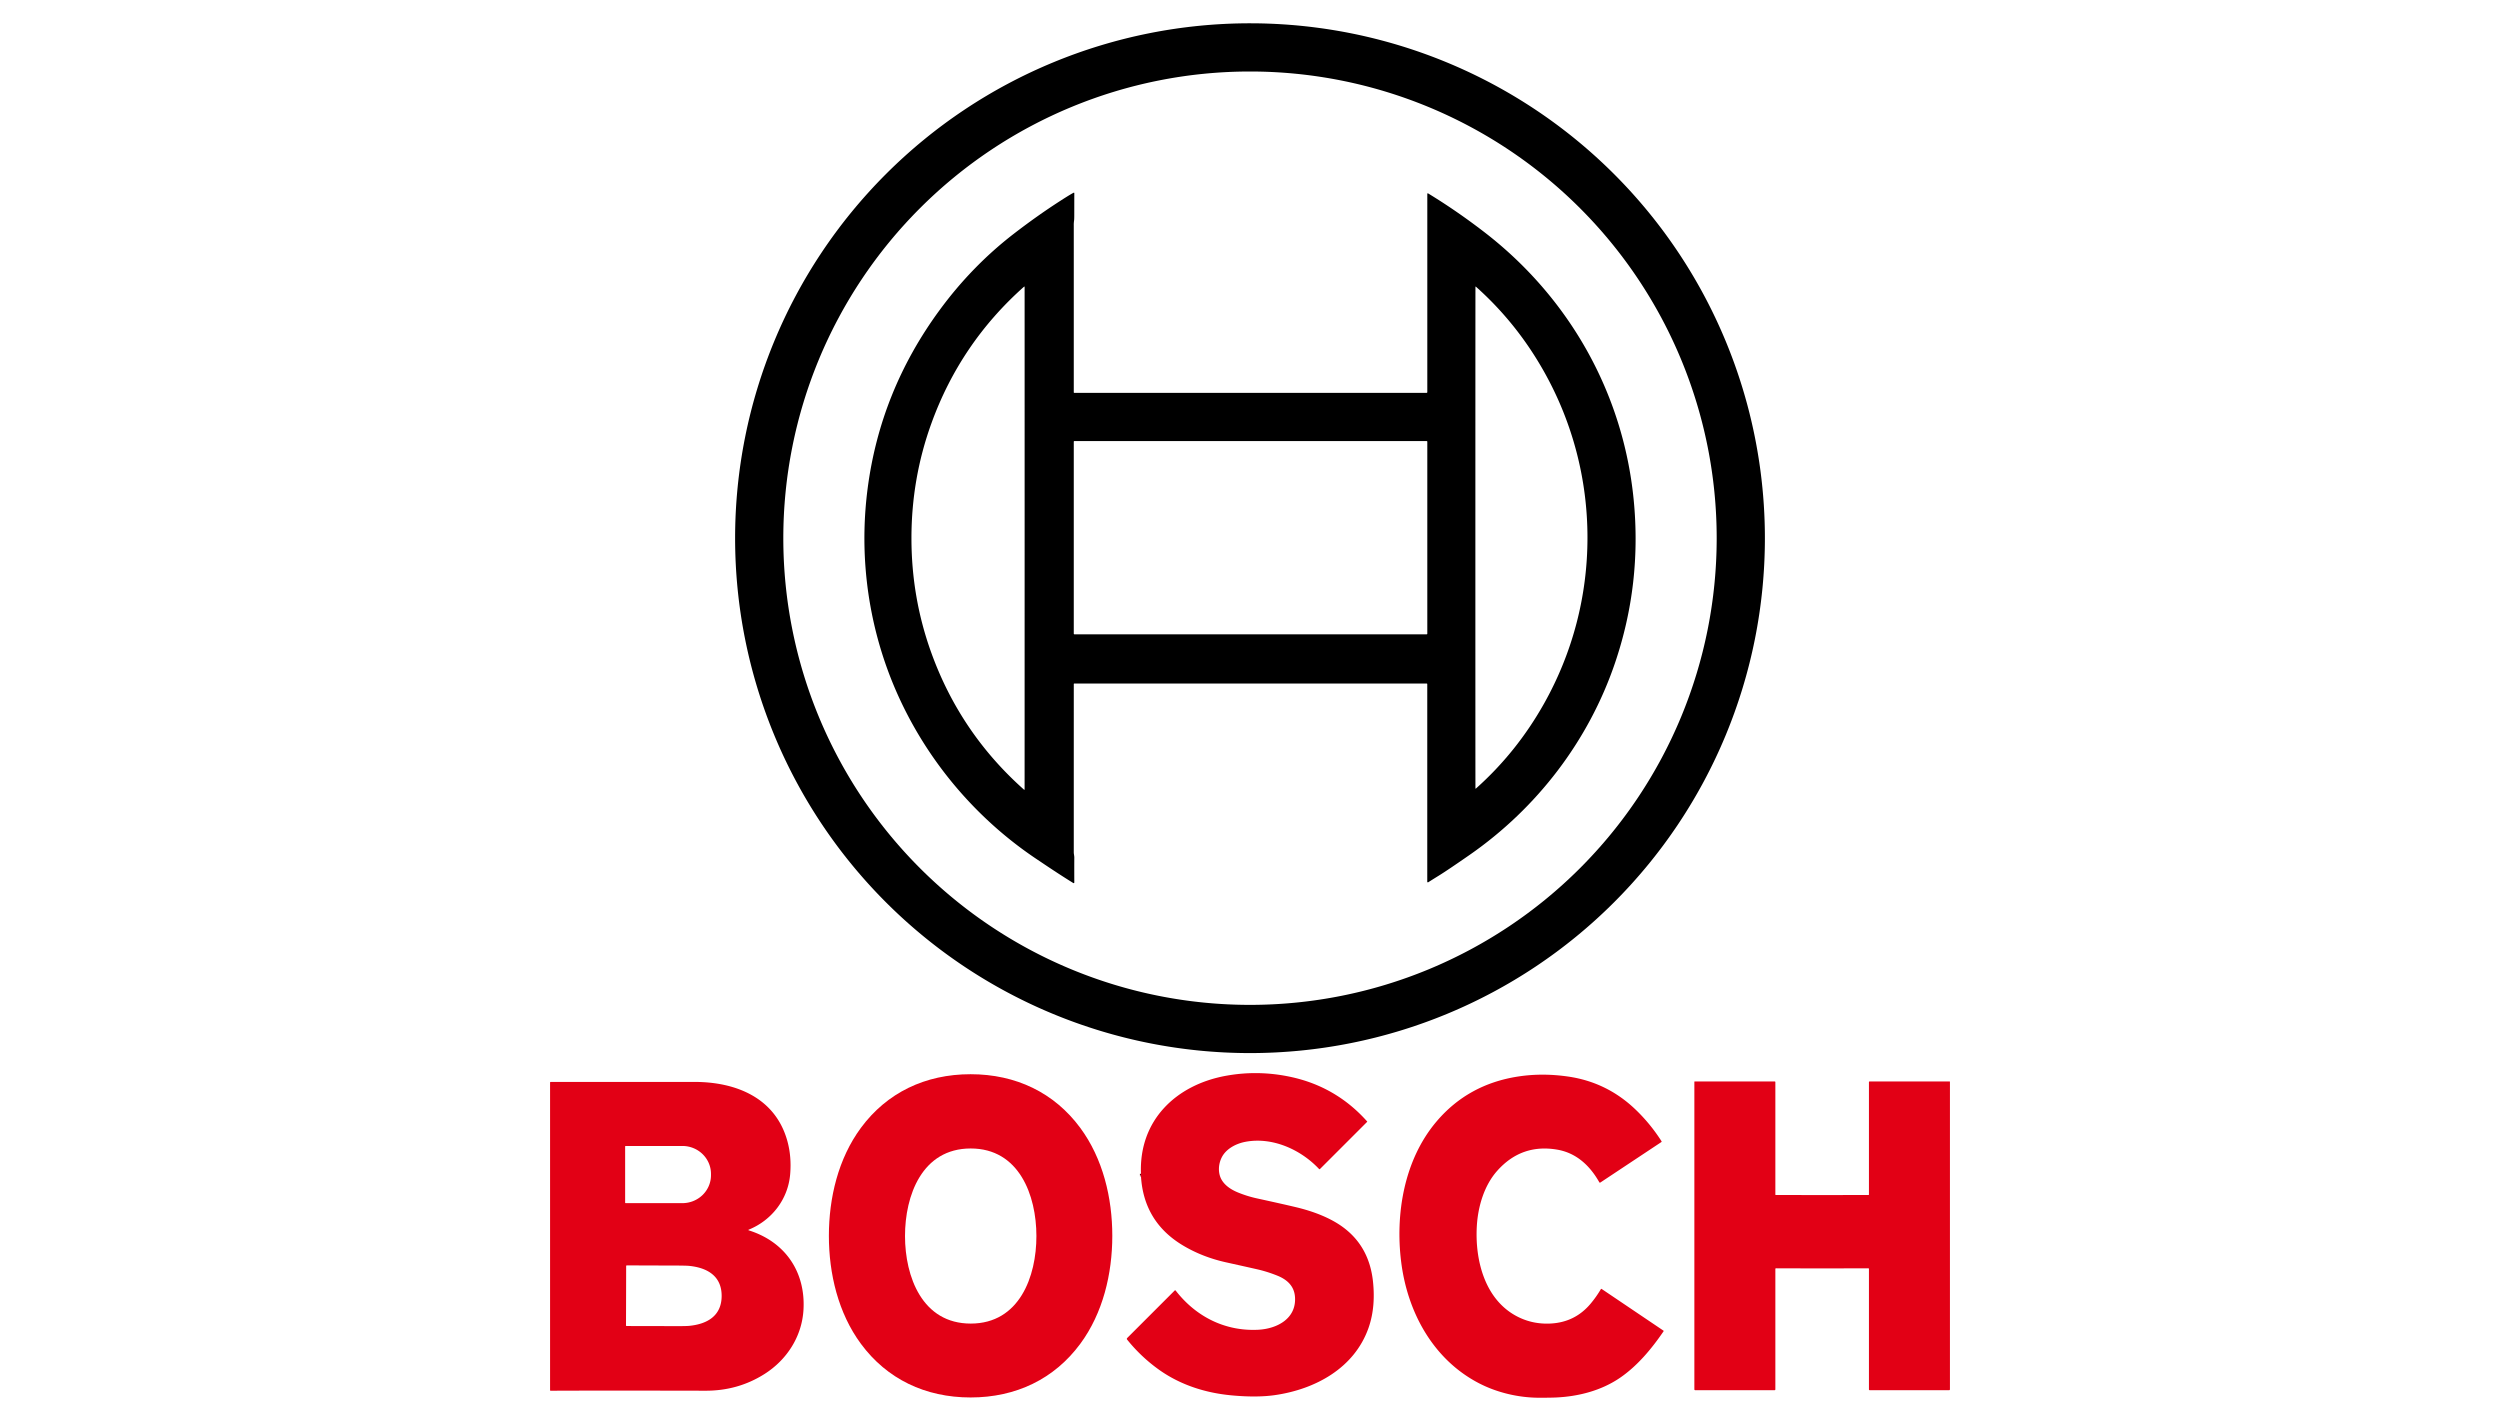 <?xml version="1.0" encoding="UTF-8" standalone="no"?> <svg xmlns="http://www.w3.org/2000/svg" version="1.1" viewBox="0.00 0.00 2364.00 1330.00"><g stroke-width="2.00" fill="none" stroke-linecap="butt"><path stroke="#71000b" vector-effect="non-scaling-stroke" d=" M 1078.91 1112.30 L 1078.93 1111.54"></path><path stroke="#71000b" vector-effect="non-scaling-stroke" d=" M 1078.92 1111.22 L 1078.90 1109.96"></path></g><path fill="#000000" d=" M 1668.88 508.91 A 486.88 486.88 0.0 0 1 1182.00 995.79 A 486.88 486.88 0.0 0 1 695.12 508.91 A 486.88 486.88 0.0 0 1 1182.00 22.03 A 486.88 486.88 0.0 0 1 1668.88 508.91 Z M 1623.30 508.91 A 441.30 441.30 0.0 0 0 1182.00 67.61 A 441.30 441.30 0.0 0 0 740.70 508.91 A 441.30 441.30 0.0 0 0 1182.00 950.21 A 441.30 441.30 0.0 0 0 1623.30 508.91 Z"></path><path fill="#000000" d=" M 1015.87 182.60 Q 1015.85 187.34 1015.83 203.27 Q 1015.83 207.13 1015.67 208.30 Q 1015.28 211.22 1015.36 213.33 Q 1015.37 213.67 1015.36 371.01 A 0.50 0.50 0.0 0 0 1015.86 371.51 L 1348.95 371.51 A 0.72 0.71 90.0 0 0 1349.66 370.79 L 1349.66 183.29 A 0.49 0.49 0.0 0 1 1350.40 182.87 Q 1377.39 199.31 1403.52 219.45 C 1483.69 281.22 1534.93 371.68 1544.81 472.63 Q 1552.58 552.05 1527.14 626.93 C 1502.21 700.29 1453.60 763.96 1389.67 808.40 Q 1368.97 822.78 1360.83 827.82 Q 1353.98 832.06 1350.53 834.27 A 0.59 0.59 0.0 0 1 1349.62 833.77 L 1349.62 646.94 A 0.60 0.59 -90.0 0 0 1349.03 646.34 L 1015.86 646.34 A 0.49 0.49 0.0 0 0 1015.37 646.83 Q 1015.36 711.84 1015.36 805.99 C 1015.36 807.40 1015.89 809.36 1015.87 811.00 Q 1015.79 818.75 1015.86 834.49 A 0.61 0.61 0.0 0 1 1014.92 835.01 Q 1001.87 826.97 984.25 815.07 Q 983.59 814.62 980.77 812.74 C 911.69 766.71 859.08 697.33 834.09 617.93 C 818.25 567.56 813.62 514.38 820.43 461.96 Q 832.41 369.72 888.39 293.38 Q 918.90 251.76 958.60 221.10 Q 981.16 203.68 1003.85 189.13 Q 1012.59 183.53 1015.28 182.23 A 0.41 0.41 0.0 0 1 1015.87 182.60 Z M 861.87 508.90 Q 861.87 565.40 880.74 617.52 Q 908.19 693.30 968.34 746.74 A 0.32 0.32 0.0 0 0 968.86 746.51 Q 968.88 726.02 968.89 508.90 Q 968.89 291.78 968.87 271.29 A 0.32 0.32 0.0 0 0 968.35 271.06 Q 908.20 324.50 880.75 400.28 Q 861.87 452.40 861.87 508.90 Z M 1395.11 508.38 Q 1395.11 725.03 1395.18 745.51 A 0.25 0.25 0.0 0 0 1395.59 745.69 Q 1434.37 711.13 1460.22 665.01 C 1486.99 617.26 1501.11 563.70 1501.11 508.38 C 1501.11 453.06 1486.99 399.50 1460.23 351.75 Q 1434.38 305.62 1395.60 271.06 A 0.25 0.25 0.0 0 0 1395.19 271.24 Q 1395.12 291.72 1395.11 508.38 Z M 1349.66 417.68 A 0.61 0.61 0.0 0 0 1349.05 417.07 L 1015.97 417.07 A 0.61 0.61 0.0 0 0 1015.36 417.68 L 1015.36 599.20 A 0.61 0.61 0.0 0 0 1015.97 599.81 L 1349.05 599.81 A 0.61 0.61 0.0 0 0 1349.66 599.20 L 1349.66 417.68 Z"></path><path fill="#e20015" d=" M 1078.91 1112.30 L 1078.93 1111.54 Q 1078.93 1111.38 1078.92 1111.22 L 1078.90 1109.96 C 1076.87 1059.25 1112.17 1025.69 1159.70 1017.18 Q 1189.33 1011.88 1219.24 1018.06 Q 1263.05 1027.11 1292.76 1060.42 A 0.31 0.30 47.8 0 1 1292.74 1060.84 L 1248.16 1105.42 A 0.60 0.59 -44.0 0 1 1247.30 1105.41 C 1229.96 1086.92 1202.98 1074.83 1177.50 1079.73 C 1168.88 1081.39 1159.70 1086.15 1155.53 1093.94 C 1151.94 1100.65 1151.36 1109.64 1155.58 1116.27 C 1158.94 1121.56 1164.63 1125.13 1170.44 1127.53 Q 1179.28 1131.17 1188.53 1133.19 Q 1214.87 1138.96 1225.90 1141.62 C 1241.57 1145.39 1258.05 1151.49 1270.52 1160.86 Q 1294.72 1179.04 1298.26 1211.51 C 1299.89 1226.49 1299.04 1241.54 1294.09 1255.63 C 1280.70 1293.77 1243.66 1313.74 1205.54 1319.22 Q 1188.30 1321.69 1164.30 1319.43 C 1139.66 1317.11 1115.85 1309.47 1095.71 1295.03 Q 1078.86 1282.95 1065.79 1266.70 A 1.11 1.10 -42.2 0 1 1065.87 1265.22 L 1110.79 1220.30 A 0.63 0.62 48.4 0 1 1111.73 1220.36 C 1130.74 1244.95 1158.34 1258.99 1189.75 1257.42 C 1207.37 1256.53 1226.03 1247.04 1224.54 1226.39 C 1223.78 1215.94 1216.95 1209.92 1207.79 1206.23 Q 1199.11 1202.75 1190.78 1200.72 Q 1187.00 1199.80 1159.35 1193.66 Q 1136.75 1188.65 1118.23 1177.47 Q 1081.50 1155.28 1078.91 1112.30 Z"></path><path fill="#e20015" d=" M 917.78 1015.78 C 960.66 1015.78 996.91 1033.23 1021.45 1066.45 C 1043.00 1095.61 1051.79 1132.79 1051.79 1168.60 C 1051.79 1204.41 1043.01 1241.60 1021.47 1270.76 C 996.93 1303.98 960.68 1321.44 917.80 1321.44 C 874.92 1321.44 838.67 1303.99 814.13 1270.77 C 792.58 1241.61 783.80 1204.43 783.79 1168.62 C 783.79 1132.81 792.57 1095.63 814.11 1066.46 C 838.66 1033.24 874.90 1015.79 917.78 1015.78 Z M 855.78 1168.86 C 855.82 1207.20 872.01 1251.63 918.00 1251.58 C 963.99 1251.53 980.08 1207.07 980.03 1168.72 C 979.99 1130.38 963.81 1085.95 917.82 1086.00 C 871.83 1086.05 855.74 1130.52 855.78 1168.86 Z"></path><path fill="#e20015" d=" M 1513.80 1218.98 A 0.50 0.49 31.7 0 1 1514.50 1218.82 L 1572.98 1258.26 A 0.42 0.42 0.0 0 1 1573.09 1258.84 C 1561.57 1275.74 1548.05 1291.83 1531.73 1302.94 C 1514.13 1314.93 1492.74 1320.47 1471.49 1321.46 Q 1465.85 1321.72 1455.36 1321.70 C 1435.60 1321.66 1415.54 1316.76 1398.82 1308.15 C 1355.45 1285.82 1330.94 1241.17 1324.95 1193.28 C 1319.26 1147.84 1327.76 1096.58 1358.37 1060.50 Q 1388.36 1025.14 1435.83 1017.91 Q 1458.38 1014.48 1482.63 1017.96 Q 1519.35 1023.23 1546.32 1048.95 Q 1560.45 1062.42 1571.13 1079.14 A 0.59 0.58 -33.8 0 1 1570.96 1079.95 L 1513.28 1118.21 A 0.68 0.67 58.3 0 1 1512.32 1117.98 C 1503.43 1102.27 1490.65 1090.15 1472.25 1087.06 Q 1438.64 1081.41 1415.75 1107.13 C 1403.58 1120.81 1397.63 1140.47 1396.50 1159.22 C 1394.58 1191.27 1403.85 1229.48 1435.46 1245.27 Q 1449.83 1252.44 1466.52 1251.52 Q 1489.37 1250.25 1504.01 1232.84 Q 1509.47 1226.35 1513.80 1218.98 Z"></path><path fill="#e20015" d=" M 1723.02 1130.03 Q 1754.56 1130.03 1766.81 1130.01 A 0.46 0.46 0.0 0 0 1767.27 1129.55 L 1767.27 1023.24 A 0.61 0.60 90.0 0 1 1767.87 1022.63 L 1843.53 1022.63 A 0.34 0.33 90.0 0 1 1843.86 1022.97 L 1843.86 1313.78 A 0.78 0.77 90.0 0 1 1843.09 1314.56 L 1767.98 1314.56 A 0.71 0.71 0.0 0 1 1767.27 1313.85 L 1767.27 1199.93 A 0.63 0.62 89.5 0 0 1766.63 1199.30 Q 1760.75 1199.38 1723.02 1199.38 Q 1685.30 1199.38 1679.42 1199.30 A 0.63 0.62 -89.5 0 0 1678.78 1199.93 L 1678.78 1313.85 A 0.71 0.71 0.0 0 1 1678.07 1314.56 L 1602.96 1314.56 A 0.78 0.77 -90.0 0 1 1602.19 1313.78 L 1602.19 1022.97 A 0.34 0.33 -90.0 0 1 1602.52 1022.63 L 1678.18 1022.63 A 0.61 0.60 -90.0 0 1 1678.78 1023.24 L 1678.78 1129.55 A 0.46 0.46 0.0 0 0 1679.24 1130.01 Q 1691.49 1130.03 1723.02 1130.03 Z"></path><path fill="#e20015" d=" M 707.93 1162.79 A 0.33 0.32 -47.1 0 0 707.95 1163.40 C 742.65 1174.26 761.88 1202.94 759.77 1238.59 C 758.29 1263.71 744.18 1285.76 722.96 1299.23 Q 697.91 1315.12 667.26 1315.06 Q 568.51 1314.85 520.64 1315.07 A 0.48 0.48 0.0 0 1 520.15 1314.59 L 520.15 1023.66 A 0.58 0.57 0.0 0 1 520.73 1023.09 Q 592.34 1023.14 656.52 1023.06 C 696.07 1023.01 733.18 1038.17 744.48 1078.79 Q 748.62 1093.65 747.17 1110.48 C 745.14 1134.06 729.78 1153.93 707.93 1162.79 Z M 591.13 1084.17 L 591.13 1137.15 A 0.54 0.54 0.0 0 0 591.67 1137.69 L 645.29 1137.69 A 27.02 26.40 -0.0 0 0 672.31 1111.29 L 672.31 1110.03 A 27.02 26.40 0.0 0 0 645.29 1083.63 L 591.67 1083.63 A 0.54 0.54 0.0 0 0 591.13 1084.17 Z M 592.03 1225.22 Q 591.98 1245.11 591.94 1253.24 A 0.65 0.64 89.9 0 0 592.58 1253.89 Q 620.61 1253.93 636.07 1253.99 Q 648.31 1254.04 651.43 1253.75 C 668.40 1252.17 682.34 1244.51 682.39 1225.47 C 682.45 1206.43 668.55 1198.69 651.59 1197.01 Q 648.47 1196.71 636.23 1196.69 Q 620.77 1196.67 592.74 1196.55 A 0.65 0.64 -89.6 0 0 592.09 1197.19 Q 592.09 1205.33 592.03 1225.22 Z"></path><path fill="#000000" d=" M 1078.92 1111.22 L 1078.90 1109.96 L 1078.92 1111.22 Z"></path><path fill="#000000" d=" M 1078.93 1111.54 L 1078.91 1112.30 L 1078.93 1111.54 Z"></path></svg> 